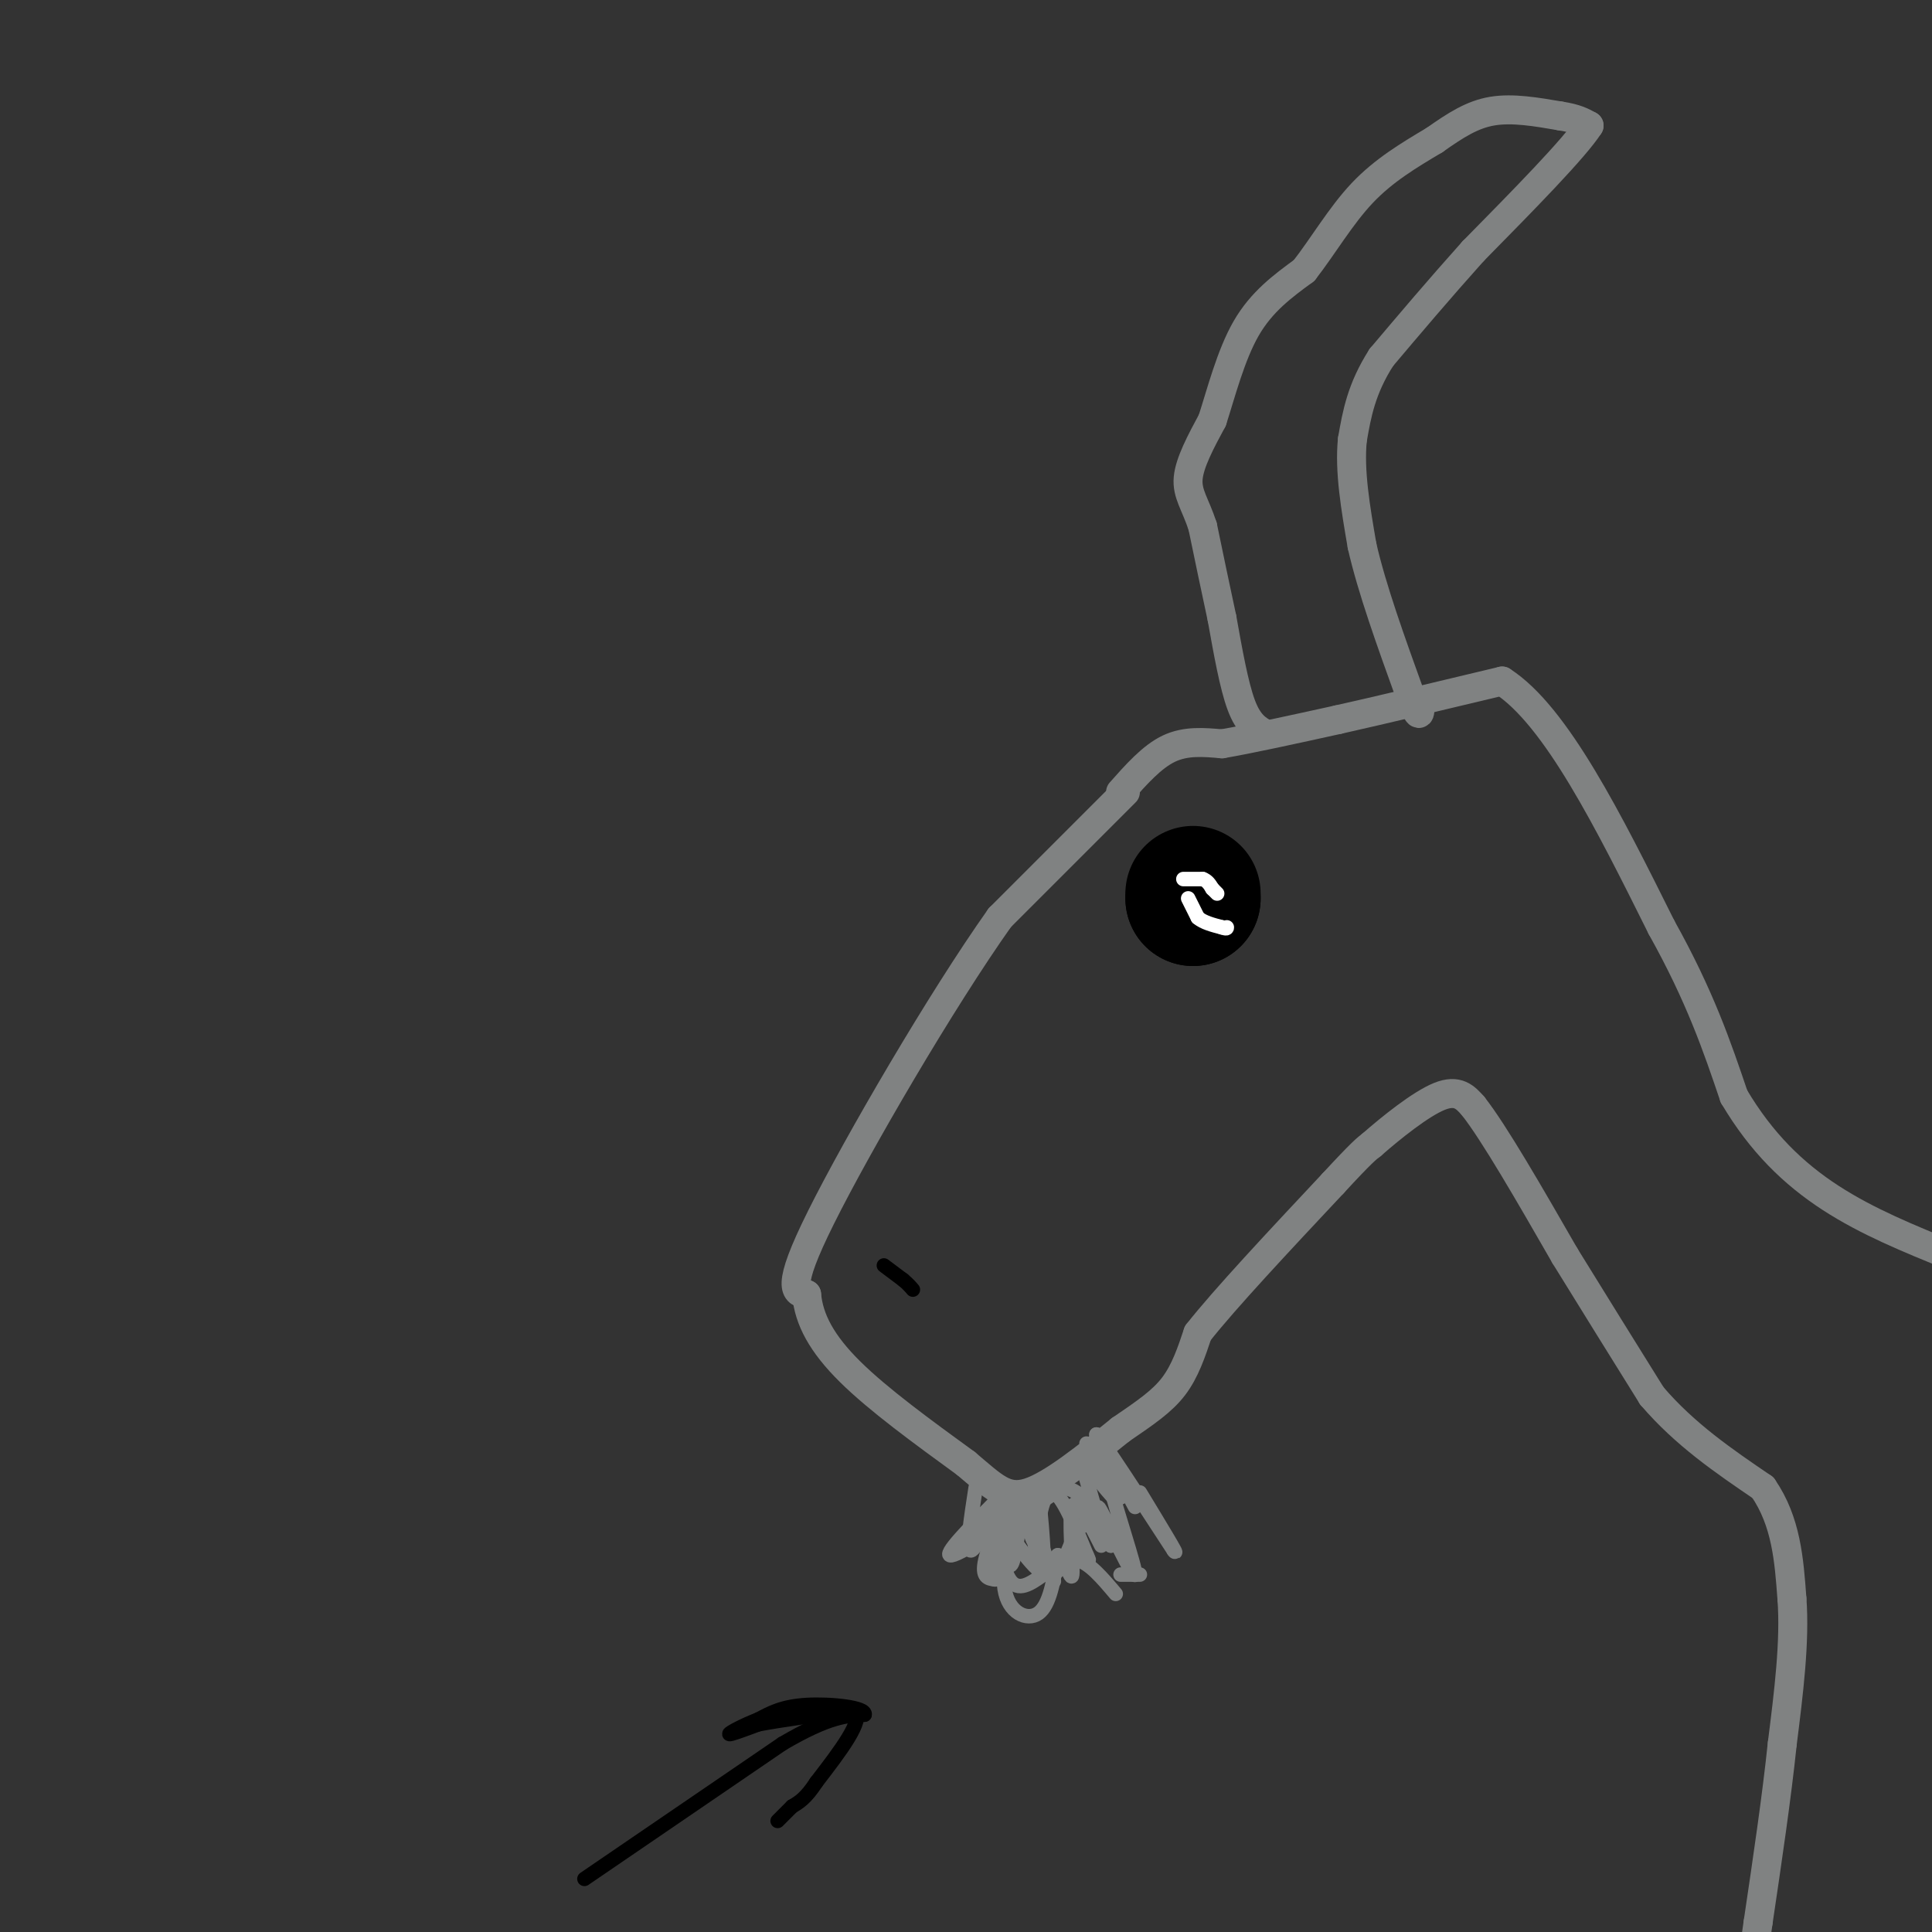 <svg viewBox='0 0 400 400' version='1.1' xmlns='http://www.w3.org/2000/svg' xmlns:xlink='http://www.w3.org/1999/xlink'><rect x="0" y="0" width="400" height="400" fill="#333333" stroke="none"/><g fill='none' stroke='#808282' stroke-width='6' stroke-linecap='round' stroke-linejoin='round'><path d='M233,164c0.000,0.000 -26.000,26.000 -26,26'/><path d='M207,190c-12.133,17.111 -29.467,46.889 -37,62c-7.533,15.111 -5.267,15.556 -3,16'/><path d='M167,268c0.467,5.200 3.133,10.200 9,16c5.867,5.800 14.933,12.400 24,19'/><path d='M200,303c5.778,4.867 8.222,7.533 13,6c4.778,-1.533 11.889,-7.267 19,-13'/><path d='M232,296c5.178,-3.533 8.622,-5.867 11,-9c2.378,-3.133 3.689,-7.067 5,-11'/><path d='M248,276c5.500,-7.000 16.750,-19.000 28,-31'/><path d='M276,245c6.000,-6.500 7.000,-7.250 8,-8'/><path d='M284,237c4.044,-3.556 10.156,-8.444 14,-10c3.844,-1.556 5.422,0.222 7,2'/><path d='M305,229c4.333,5.500 11.667,18.250 19,31'/><path d='M324,260c6.167,10.000 12.083,19.500 18,29'/><path d='M342,289c6.833,8.000 14.917,13.500 23,19'/><path d='M365,308c4.833,7.000 5.417,15.000 6,23'/><path d='M371,331c0.667,8.833 -0.667,19.417 -2,30'/><path d='M369,361c-1.167,11.167 -3.083,24.083 -5,37'/><path d='M364,398c-1.000,7.167 -1.000,6.583 -1,6'/><path d='M232,164c3.250,-3.667 6.500,-7.333 10,-9c3.500,-1.667 7.250,-1.333 11,-1'/><path d='M253,154c5.833,-1.000 14.917,-3.000 24,-5'/><path d='M277,149c9.667,-2.167 21.833,-5.083 34,-8'/><path d='M311,141c11.167,7.167 22.083,29.083 33,51'/><path d='M344,192c8.000,14.333 11.500,24.667 15,35'/><path d='M359,227c5.667,9.578 12.333,16.022 20,21c7.667,4.978 16.333,8.489 25,12'/><path d='M262,152c-1.750,-1.000 -3.500,-2.000 -5,-6c-1.500,-4.000 -2.750,-11.000 -4,-18'/><path d='M253,128c-1.333,-6.167 -2.667,-12.583 -4,-19'/><path d='M249,109c-1.511,-4.644 -3.289,-6.756 -3,-10c0.289,-3.244 2.644,-7.622 5,-12'/><path d='M251,87c1.800,-5.556 3.800,-13.444 7,-19c3.200,-5.556 7.600,-8.778 12,-12'/><path d='M270,56c3.867,-4.933 7.533,-11.267 12,-16c4.467,-4.733 9.733,-7.867 15,-11'/><path d='M297,29c4.378,-3.089 7.822,-5.311 12,-6c4.178,-0.689 9.089,0.156 14,1'/><path d='M323,24c3.333,0.500 4.667,1.250 6,2'/><path d='M329,26c-3.000,4.667 -13.500,15.333 -24,26'/><path d='M305,52c-7.167,8.000 -13.083,15.000 -19,22'/><path d='M286,74c-4.167,6.500 -5.083,11.750 -6,17'/><path d='M280,91c-0.667,6.500 0.667,14.250 2,22'/><path d='M282,113c2.000,8.833 6.000,19.917 10,31'/><path d='M292,144c2.000,5.500 2.000,3.750 2,2'/></g>
<g fill='none' stroke='#000000' stroke-width='28' stroke-linecap='round' stroke-linejoin='round'><path d='M247,185c0.000,0.000 0.000,1.000 0,1'/><path d='M247,186c0.000,0.167 0.000,0.083 0,0'/></g>
<g fill='none' stroke='#ffffff' stroke-width='3' stroke-linecap='round' stroke-linejoin='round'><path d='M246,186c0.000,0.000 2.000,4.000 2,4'/><path d='M248,190c1.167,1.000 3.083,1.500 5,2'/><path d='M253,192c1.000,0.333 1.000,0.167 1,0'/><path d='M245,182c0.000,0.000 4.000,0.000 4,0'/><path d='M249,182c1.000,0.333 1.500,1.167 2,2'/><path d='M251,184c0.500,0.500 0.750,0.750 1,1'/></g>
<g fill='none' stroke='#000000' stroke-width='3' stroke-linecap='round' stroke-linejoin='round'><path d='M183,262c0.000,0.000 4.000,3.000 4,3'/><path d='M187,265c1.000,0.833 1.500,1.417 2,2'/></g>
<g fill='none' stroke='#808282' stroke-width='3' stroke-linecap='round' stroke-linejoin='round'><path d='M212,308c1.778,9.578 3.556,19.156 4,18c0.444,-1.156 -0.444,-13.044 -1,-16c-0.556,-2.956 -0.778,3.022 -1,9'/><path d='M214,319c-0.679,-0.798 -1.875,-7.292 -4,-7c-2.125,0.292 -5.179,7.369 -6,11c-0.821,3.631 0.589,3.815 2,4'/><path d='M206,327c0.440,-1.869 0.542,-8.542 1,-9c0.458,-0.458 1.274,5.298 2,6c0.726,0.702 1.363,-3.649 2,-8'/><path d='M211,316c0.143,-2.857 -0.500,-6.000 1,-3c1.500,3.000 5.143,12.143 6,14c0.857,1.857 -1.071,-3.571 -3,-9'/><path d='M215,318c-0.111,-3.978 1.111,-9.422 3,-9c1.889,0.422 4.444,6.711 7,13'/><path d='M225,322c1.000,2.000 0.000,0.500 -1,-1'/><path d='M202,308c-1.000,6.500 -2.000,13.000 -1,13c1.000,0.000 4.000,-6.500 7,-13'/><path d='M208,308c0.500,0.500 -1.750,8.250 -4,16'/><path d='M204,324c0.673,-0.006 4.356,-8.022 5,-8c0.644,0.022 -1.750,8.083 -1,13c0.750,4.917 4.643,6.691 7,5c2.357,-1.691 3.179,-6.845 4,-12'/><path d='M219,322c1.369,-0.024 2.792,5.917 3,4c0.208,-1.917 -0.798,-11.690 0,-14c0.798,-2.310 3.399,2.845 6,8'/><path d='M207,310c-6.083,6.167 -12.167,12.333 -10,12c2.167,-0.333 12.583,-7.167 23,-14'/><path d='M220,308c5.533,0.444 7.867,8.556 8,9c0.133,0.444 -1.933,-6.778 -4,-14'/><path d='M224,302c3.778,4.844 7.556,9.689 7,8c-0.556,-1.689 -5.444,-9.911 -6,-11c-0.556,-1.089 3.222,4.956 7,11'/><path d='M232,310c0.209,-0.072 -2.769,-5.751 -2,-2c0.769,3.751 5.284,16.933 5,18c-0.284,1.067 -5.367,-9.981 -7,-13c-1.633,-3.019 0.183,1.990 2,7'/><path d='M230,320c-0.810,-0.536 -3.833,-5.375 -6,-4c-2.167,1.375 -3.476,8.964 -6,10c-2.524,1.036 -6.262,-4.482 -10,-10'/><path d='M208,316c-1.644,0.933 -0.756,8.267 1,11c1.756,2.733 4.378,0.867 7,-1'/><path d='M216,326c2.289,-1.133 4.511,-3.467 7,-3c2.489,0.467 5.244,3.733 8,7'/><path d='M232,326c0.000,0.000 4.000,0.000 4,0'/><path d='M235,312c0.000,0.000 -8.000,-15.000 -8,-15'/><path d='M227,297c1.333,1.500 8.667,12.750 16,24'/><path d='M243,321c1.500,2.000 -2.750,-5.000 -7,-12'/></g>
<g fill='none' stroke='#000000' stroke-width='3' stroke-linecap='round' stroke-linejoin='round'><path d='M121,389c0.000,0.000 41.000,-28.000 41,-28'/><path d='M162,361c9.667,-5.667 13.333,-5.833 17,-6'/><path d='M179,355c0.422,-1.511 -7.022,-2.289 -12,-2c-4.978,0.289 -7.489,1.644 -10,3'/><path d='M157,356c-3.156,1.222 -6.044,2.778 -6,3c0.044,0.222 3.022,-0.889 6,-2'/><path d='M157,357c4.333,-0.833 12.167,-1.917 20,-3'/><path d='M177,354c2.000,2.000 -3.000,8.500 -8,15'/><path d='M169,369c-2.167,3.333 -3.583,4.167 -5,5'/><path d='M164,374c-1.333,1.333 -2.167,2.167 -3,3'/></g>
</svg>